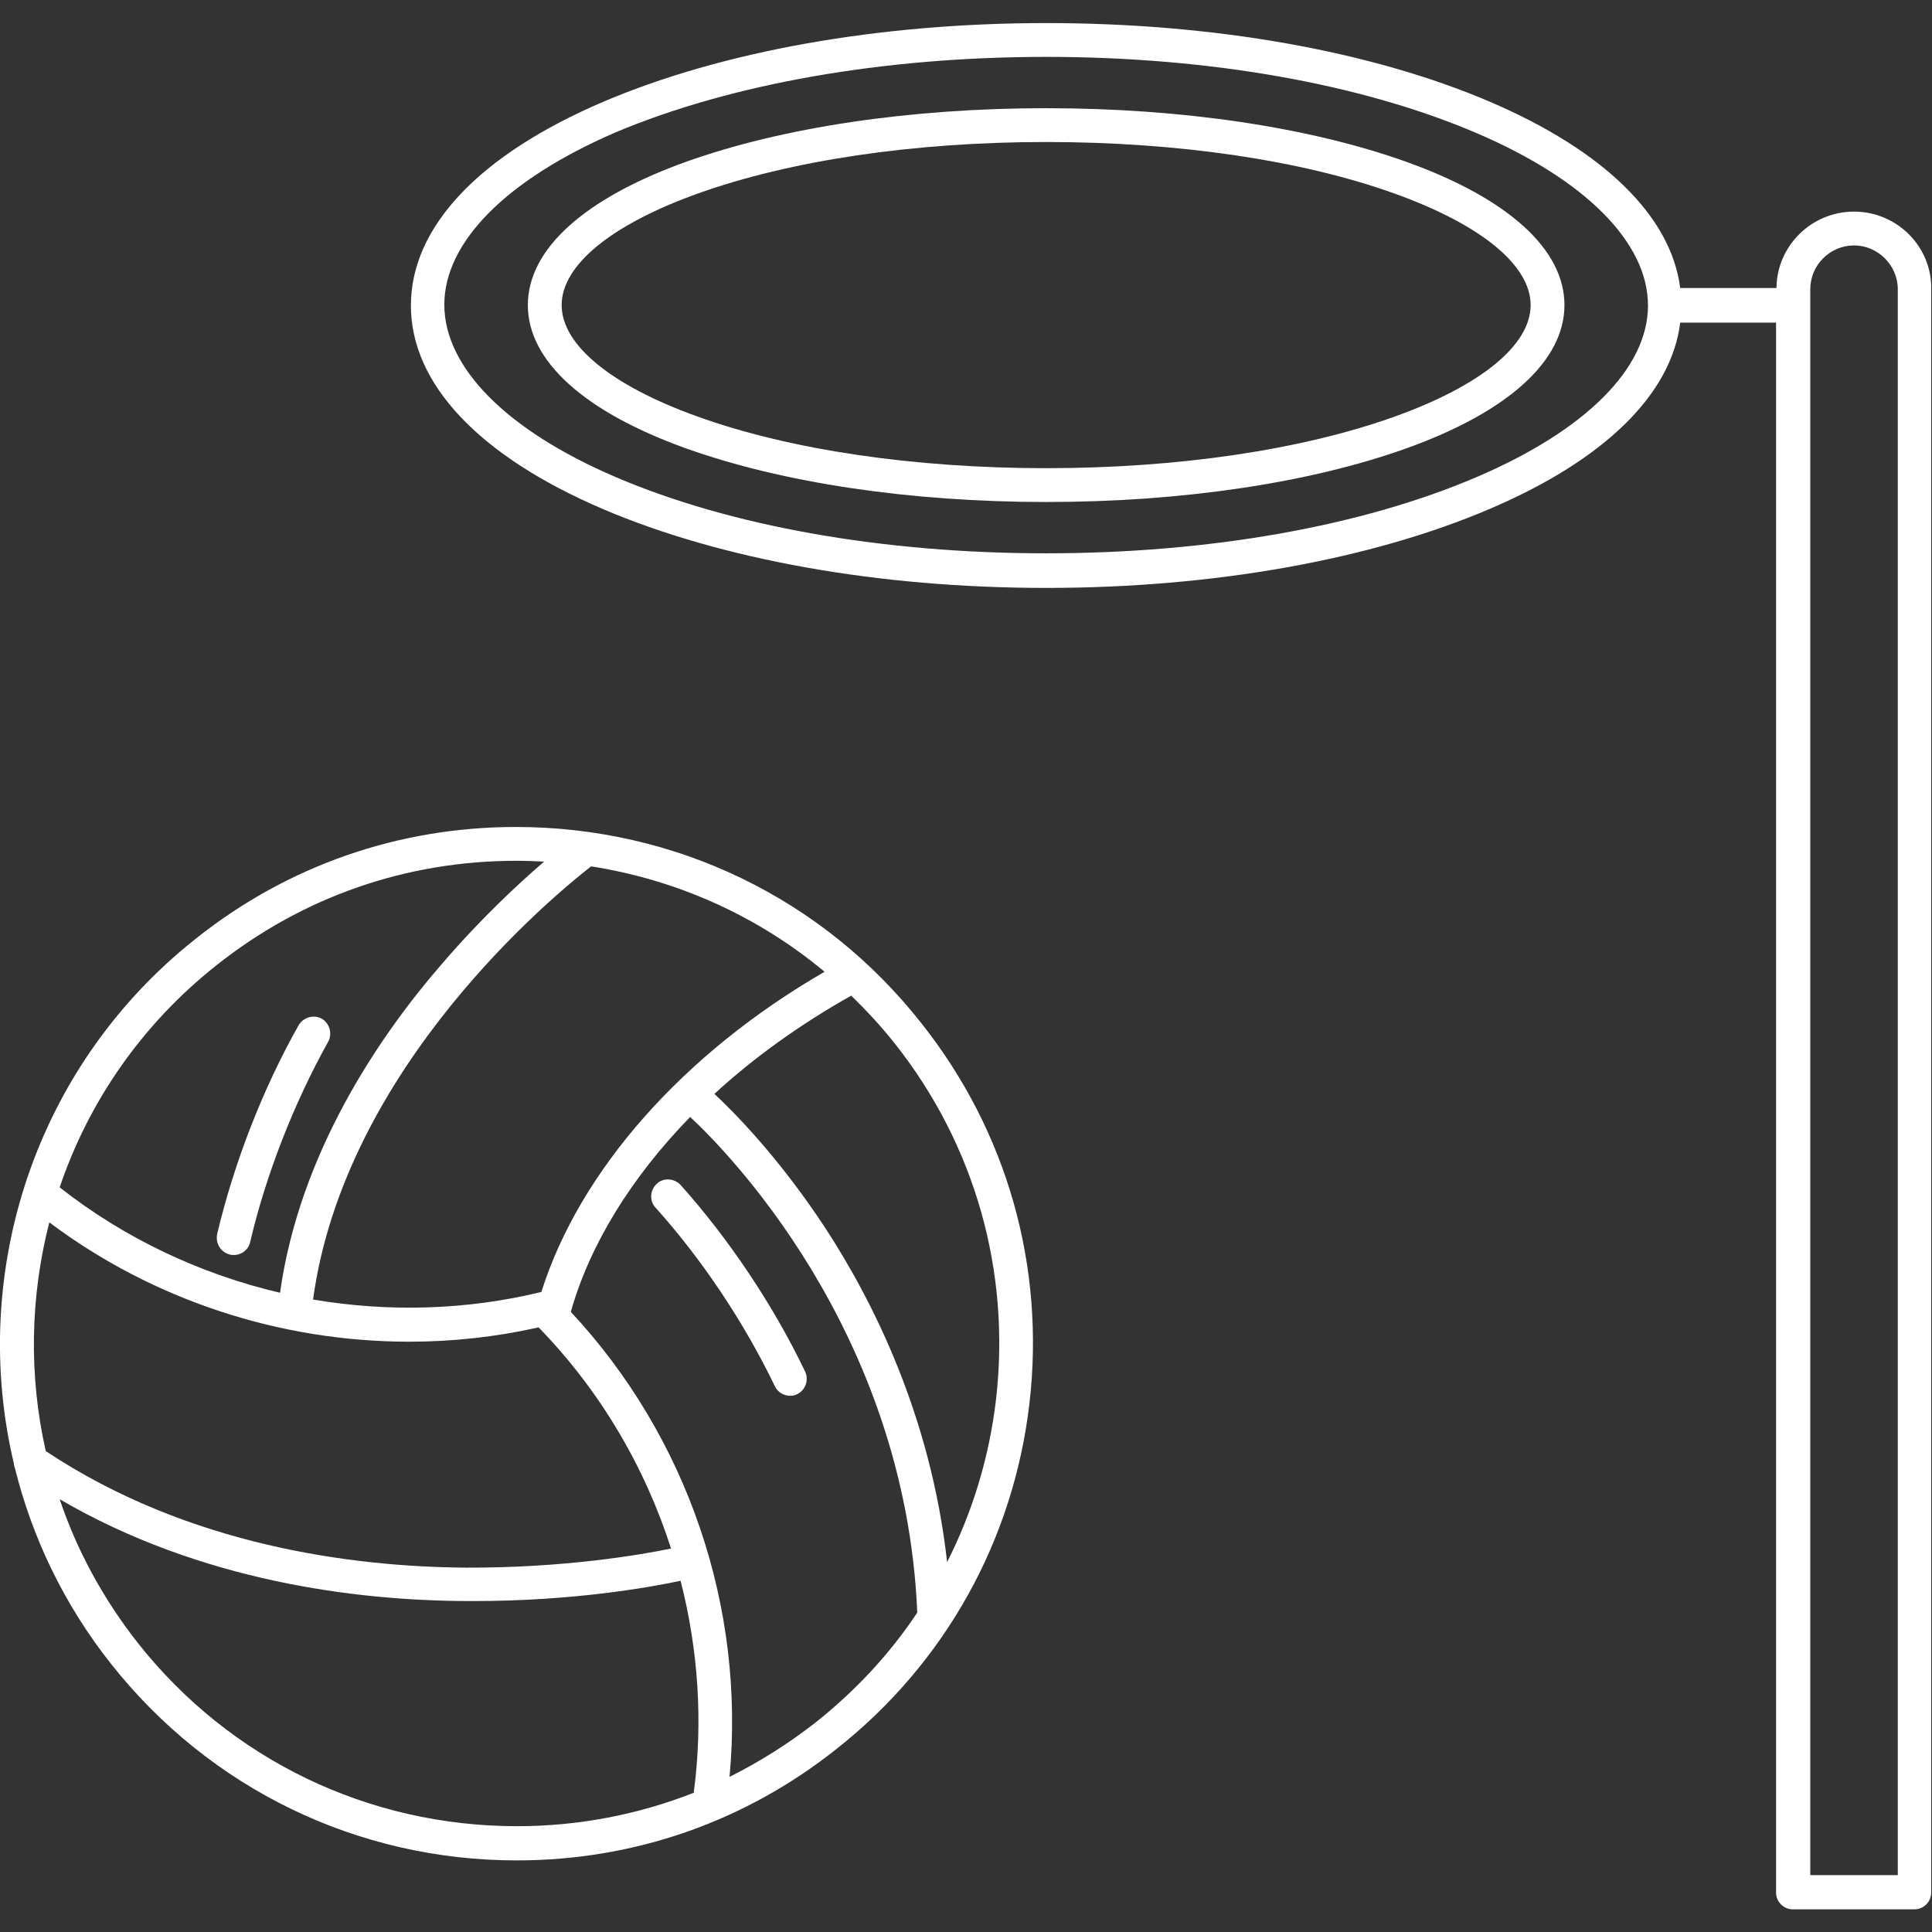 <?xml version="1.0" encoding="utf-8"?>
<!-- Generator: Adobe Illustrator 23.0.6, SVG Export Plug-In . SVG Version: 6.00 Build 0)  -->
<svg version="1.1" id="Capa_1" xmlns="http://www.w3.org/2000/svg" xmlns:xlink="http://www.w3.org/1999/xlink" x="0px" y="0px"
	 viewBox="0 0 485.7 485.7" style="enable-background:new 0 0 485.7 485.7;" xml:space="preserve">
<rect x="0" y="0" width="485.7" height="485.7" fill="#333333" stroke="none"/>
<style type="text/css">
	.st0{fill:#FFFFFF;}
</style>
<g>
	<path class="st0" d="M466.1,53.2c-10.7,0-19.4,8.6-19.5,19.2h-24.2c-2.3-18-19.1-34.5-47.8-46.8C344.7,12.8,305.1,5.8,263,5.8
		s-81.7,7.1-111.6,19.9c-31,13.3-48.1,31.4-48.1,51.1s17.1,37.8,48.1,51.1c29.9,12.8,69.5,19.9,111.6,19.9
		c42.1,0,81.7-7.1,111.6-19.9c28.8-12.3,45.6-28.8,47.8-46.8h24.1v394.7c0,2.3,1.9,4.2,4.2,4.2h30.6c2.3,0,4.2-1.9,4.2-4.2V72.7
		C485.7,62,476.9,53.2,466.1,53.2z M371.3,119.9c-28.9,12.4-67.3,19.2-108.3,19.2s-79.4-6.8-108.3-19.2c-27.3-11.7-43-27.5-43-43.3
		s15.7-31.5,43-43.3C183.6,21.1,222,14.3,263,14.3s79.4,6.8,108.3,19.2c27.3,11.7,43,27.5,43,43.3S398.6,108.2,371.3,119.9z
		 M477.2,471.4h-22.1V72.7c0-6.1,5-11,11-11s11,5,11,11V471.4z"/>
	<path class="st0" d="M353.6,40.7C329.3,32,297.2,27.2,263,27.2c-34.2,0-66.3,4.8-90.6,13.5c-25.6,9.2-39.7,22-39.7,36
		c0,14,14.1,26.8,39.7,36c24.3,8.7,56.4,13.5,90.6,13.5c34.2,0,66.3-4.8,90.6-13.5c25.6-9.2,39.7-22,39.7-36
		C393.3,62.7,379.2,49.9,353.6,40.7z M350.7,104.7c-23.4,8.4-54.5,13-87.7,13c-33.2,0-64.4-4.6-87.7-13c-21.7-7.8-34.1-18-34.1-28
		c0-10,12.4-20.2,34.1-28c23.4-8.4,54.5-13,87.7-13c33.2,0,64.4,4.6,87.7,13c21.7,7.8,34.1,18,34.1,28
		C384.8,86.7,372.4,96.9,350.7,104.7z"/>
	<path class="st0" d="M129.7,207.9c-29.5,0-57.4,9.7-80.5,28.1c-40.8,32.3-57,84.4-45.7,132c0,0.3,0.1,0.6,0.2,0.9
		C8,386.3,16,403.3,28,418.4c24.8,31.3,61.9,49.3,101.9,49.3c29.5,0,57.4-9.7,80.5-28.1c27.2-21.5,44.4-52.4,48.4-86.8
		s-5.6-68.4-27.2-95.6C206.9,225.8,169.7,207.9,129.7,207.9z M136.1,324.8c-18.9,4.6-38.5,5.1-57.4,1.9
		c8-58.6,60.8-101.8,69.9-108.9c21.7,3.4,41.9,12.5,58.7,26.5C171.8,264.8,145.7,294.3,136.1,324.8z M12.4,307.3
		c26.1,19.6,58.1,30,90.5,30c10.9,0,21.8-1.2,32.5-3.6c15.4,15.8,26.7,35,33.3,55.6c-7.7,1.6-27.1,4.9-51.5,4.8
		c-28.6-0.2-69.9-5.5-105.7-29.3C7.2,345.7,7.6,326,12.4,307.3z M54.5,242.6c21.7-17.2,47.7-26.2,75.3-26.2c2.3,0,4.6,0.1,7,0.2
		c-6.4,5.5-15.8,14.2-25.6,25.6C95.2,260.6,75.3,290,70.4,325c-20-4.7-39-13.6-55.4-26.5C22.2,277.2,35.5,257.6,54.5,242.6z
		 M34.7,413.1c-8.8-11.2-15.4-23.4-19.7-36.2c35.5,20.7,74.7,25.5,102.4,25.6c0.6,0,1.2,0,1.8,0c25.1,0,44.4-3.5,51.9-5.1
		c4.4,17.2,5.7,35.3,3.3,53.3c-14,5.5-29,8.4-44.4,8.4C92.5,459.1,57.8,442.3,34.7,413.1z M205.2,432.9c-6.9,5.4-14.2,10-21.8,13.8
		c4-42.6-10.6-85.5-39.9-116.9c4.8-17,15.3-33.9,30-49c8.2,7.6,54.1,53.2,57.1,124.6C223.7,415.8,215.1,425,205.2,432.9z
		 M250.4,351.8c-1.7,14.5-5.9,28.3-12.3,40.9c-4.1-36.7-18.6-65.6-30.7-84.1c-11.9-18.1-23.4-29.5-27.8-33.6
		c10-9.2,21.6-17.5,34.4-24.7c3.9,3.8,7.6,7.8,11,12.1C245.1,287.8,254.1,319.6,250.4,351.8z"/>
	<path class="st0" d="M171.1,297.9c-1.6-1.7-4.3-1.9-6-0.3c-1.7,1.6-1.9,4.3-0.3,6c11.7,13,22.3,28.9,30,44.9
		c0.7,1.5,2.3,2.4,3.8,2.4c0.6,0,1.2-0.1,1.8-0.4c2.1-1,3-3.6,2-5.7C194.4,328.1,183.2,311.4,171.1,297.9z"/>
	<path class="st0" d="M57.8,315.4c0.3,0.1,0.7,0.1,1,0.1c1.9,0,3.7-1.3,4.1-3.3c4-17,11-34.9,19.6-50.3c1.1-2,0.4-4.6-1.6-5.8
		c-2-1.1-4.6-0.4-5.8,1.6c-9.1,16.1-16.3,34.8-20.5,52.5C54.1,312.6,55.5,314.8,57.8,315.4z"/>
</g>
</svg>
